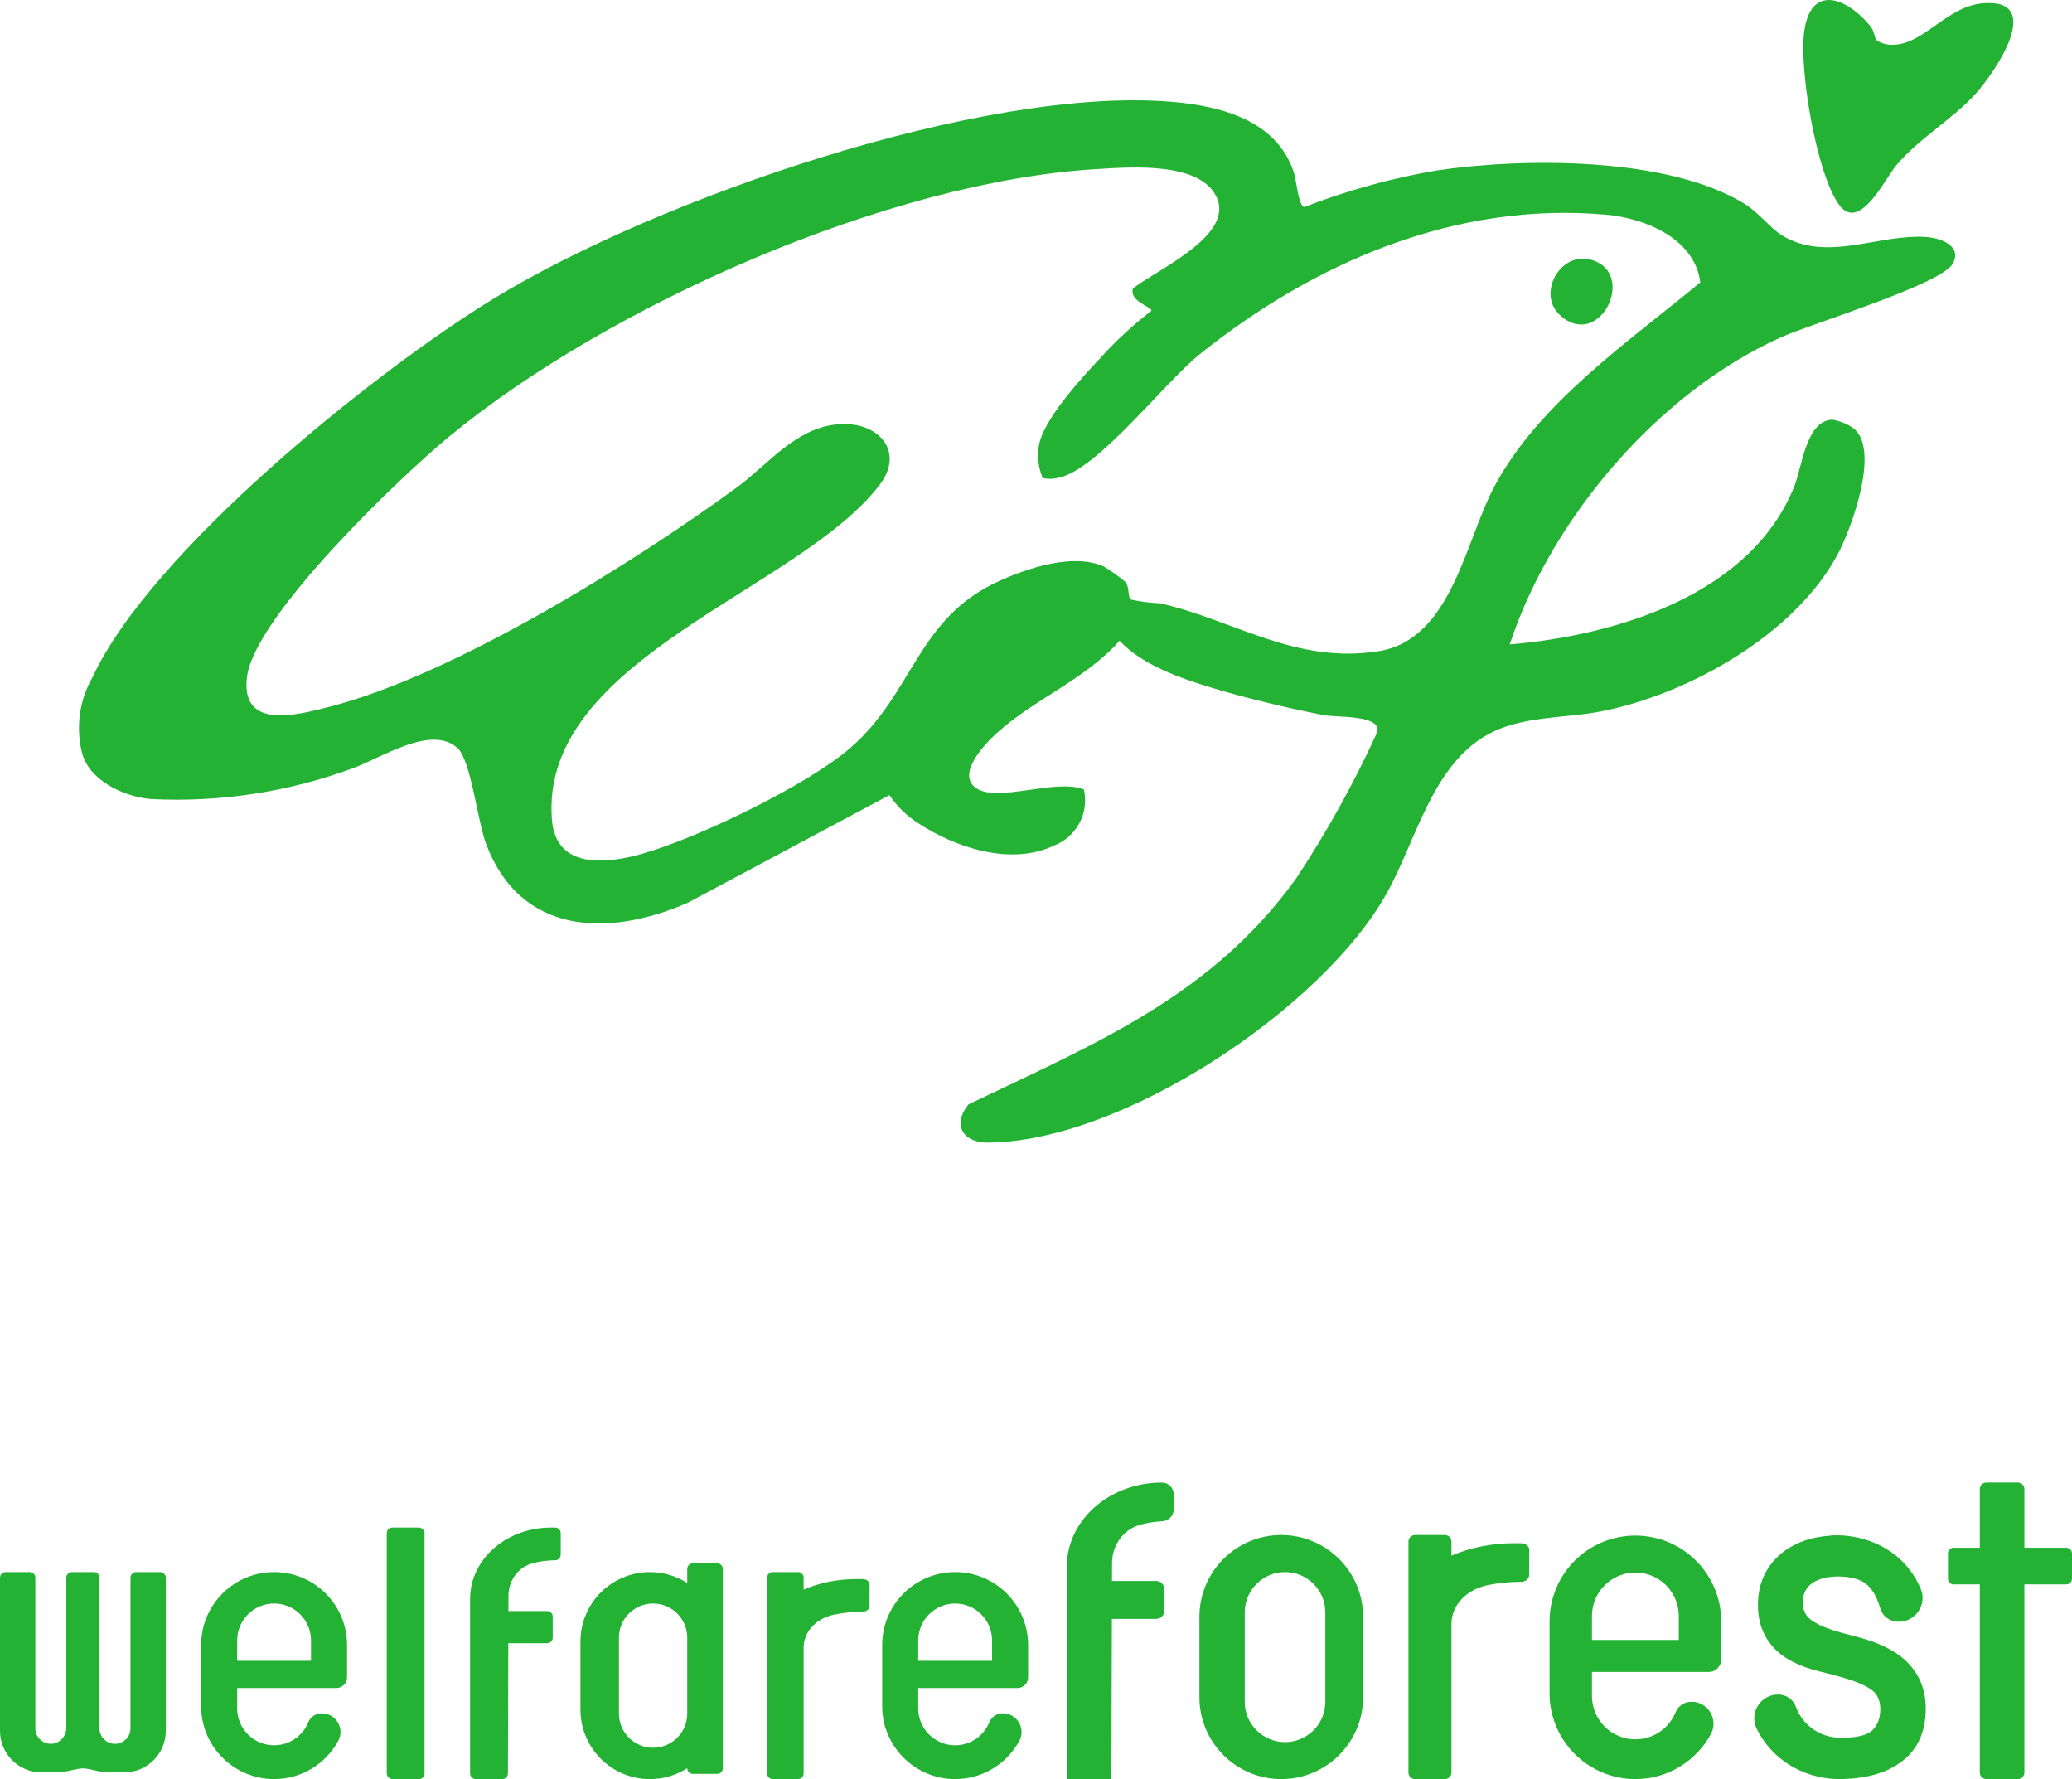 <?xml version="1.0" encoding="UTF-8"?><svg id="_文字" data-name="文字" xmlns="http://www.w3.org/2000/svg" viewBox="0 0 134.055 115.077"><defs><style>.cls-1 {
        fill: #24b234;
      }</style></defs><g id="base" data-name="グループ 796"><g><g><path class="cls-1" d="M10.356,101.688h-1.551c-.2,0-.363.162-.363.363v9.745c0,.553-.449,1.002-1.002,1.002h0c-.553,0-1.002-.449-1.002-1.002v-9.745c0-.2-.162-.363-.363-.363h-1.422c-.2,0-.363.162-.363.363v9.703c0,.549-.423,1.027-.971,1.043-.567.017-1.033-.438-1.033-1.001v-9.745c0-.2-.162-.363-.363-.363H.363c-.2,0-.363.162-.363.363v9.909c0,1.48,1.2,2.682,2.68,2.682.658,0,1.26.02,1.726-.087h0s.624-.133.624-.133c.22-.047.447-.047.667,0l.623.133h0c.467.106,1.069.086,1.727.086,1.48,0,2.68-1.202,2.68-2.682v-9.899c0-.206-.167-.373-.373-.373Z"/><path class="cls-1" d="M17.734,101.688h0c-2.607,0-4.721,2.113-4.721,4.721v3.948c0,2.607,2.113,4.72,4.721,4.72h0c1.793,0,3.352-1,4.151-2.472.436-.803-.151-1.781-1.065-1.781-.38,0-.732.223-.874.576-.354.875-1.21,1.493-2.212,1.493h0c-1.319,0-2.389-1.07-2.389-2.389v-1.316h6.421c.38,0,.688-.308.688-.688v-2.091c0-2.607-2.113-4.721-4.721-4.721ZM20.123,107.427h-4.778v-1.316c0-1.319,1.07-2.389,2.389-2.389h0c1.319,0,2.389,1.07,2.389,2.389v1.316Z"/><path class="cls-1" d="M61.797,101.688h0c-2.607,0-4.721,2.113-4.721,4.721v3.948c0,2.607,2.113,4.72,4.721,4.72h0c1.793,0,3.352-1,4.151-2.472.436-.803-.151-1.781-1.065-1.781-.38,0-.732.223-.874.576-.354.875-1.21,1.493-2.212,1.493h0c-1.319,0-2.389-1.07-2.389-2.389v-1.316h6.421c.38,0,.688-.308.688-.688v-2.091c0-2.607-2.113-4.721-4.721-4.721ZM64.186,107.427h-4.778v-1.316c0-1.319,1.07-2.389,2.389-2.389h0c1.319,0,2.389,1.07,2.389,2.389v1.316Z"/><path class="cls-1" d="M105.807,99.327h0c-3.067,0-5.553,2.486-5.553,5.553v4.644c0,3.067,2.486,5.553,5.553,5.553h0c2.109,0,3.943-1.176,4.883-2.908.513-.945-.177-2.095-1.252-2.095-.447,0-.861.263-1.028.677-.416,1.029-1.424,1.756-2.603,1.756h0c-1.552,0-2.81-1.258-2.81-2.81v-1.548h7.554c.447,0,.809-.362.809-.809v-2.46c0-3.067-2.486-5.553-5.553-5.553ZM108.617,106.078h-5.62v-1.548c0-1.552,1.258-2.81,2.81-2.81h0c1.552,0,2.81,1.258,2.81,2.81v1.548Z"/><rect class="cls-1" x="25.022" y="98.809" width="2.446" height="16.269" rx=".363" ry=".363"/><path class="cls-1" d="M35.918,98.809h-.281c-2.884,0-5.222,2.064-5.222,4.611v11.295c0,.2.162.363.363.363h1.721c.2,0,.362-.162.363-.362l.026-8.428h2.51c.2,0,.363-.162.363-.363v-1.354c0-.2-.162-.363-.363-.363h-2.504l.003-.985c.002-.794.415-1.548,1.113-1.926.153-.082.316-.147.488-.191.005-.001.01-.002.014-.004.472-.119.944-.176,1.404-.178.201,0,.363-.161.363-.362v-1.391c0-.2-.162-.363-.363-.363Z"/><path class="cls-1" d="M55.812,102.141l-.352-.002c-1.271-.005-2.459.246-3.466.683v-.771c0-.2-.162-.363-.363-.363h-1.635c-.2,0-.363.162-.363.363v12.663c0,.2.162.363.363.363h1.635c.2,0,.363-.162.363-.363v-8.175h.002c.008-.794.53-1.546,1.409-1.92.192-.082.397-.146.613-.189.006-.001.012-.002.018-.004.593-.116,1.184-.171,1.762-.171.252,0,.457-.159.458-.36l.009-1.391c.001-.2-.201-.364-.452-.365Z"/><path class="cls-1" d="M75.188,95.895s-.005,0-.008,0c-3.401,0-6.158,2.434-6.158,5.437v13.746h2.884l.031-10.363h2.874c.284,0,.513-.23.513-.513v-1.425c0-.284-.23-.513-.513-.513h-2.867l.004-1.161c.003-.936.489-1.825,1.313-2.27.18-.097.373-.174.576-.226.006-.001.011-.003.017-.004.449-.113.897-.179,1.338-.201.416-.021.746-.356.746-.773v-.965c0-.417-.334-.766-.751-.766Z"/><path class="cls-1" d="M82.896,99.29h0c-2.925,0-5.296,2.371-5.296,5.296v5.195c0,2.925,2.371,5.296,5.296,5.296h0c2.925,0,5.296-2.371,5.296-5.296v-5.195c0-2.925-2.371-5.296-5.296-5.296ZM85.746,110.082c0,1.439-1.167,2.606-2.606,2.606h0c-1.439,0-2.606-1.167-2.606-2.606v-5.788c0-1.439,1.167-2.606,2.606-2.606h0c1.439,0,2.606,1.167,2.606,2.606v5.788Z"/><path class="cls-1" d="M46.404,101.121h-1.577c-.2,0-.363.162-.363.363v.912c-.698-.447-1.527-.707-2.417-.707h0c-2.481,0-4.492,2.011-4.492,4.492v4.406c0,2.481,2.011,4.492,4.492,4.492h0c.89,0,1.719-.26,2.417-.707v.005c0,.2.162.363.363.363h1.577c.2,0,.363-.162.363-.363v-12.892c0-.2-.162-.363-.363-.363ZM42.254,113.051h0c-1.221,0-2.21-.989-2.21-2.21v-4.908c0-1.221.989-2.21,2.21-2.21h0c1.221,0,2.21.989,2.21,2.21v4.908c0,1.221-.989,2.21-2.21,2.21Z"/><path class="cls-1" d="M98.41,99.824l-.415-.002c-1.499-.006-2.899.29-4.087.806v-.91c0-.236-.192-.428-.428-.428h-1.927c-.236,0-.428.192-.428.428v14.932c0,.236.192.428.428.428h1.927c.236,0,.428-.192.428-.428v-9.639h.002c.01-.937.625-1.823,1.661-2.264.226-.096.468-.172.723-.223.007-.001.014-.003.021-.004.699-.137,1.396-.202,2.077-.201.297,0,.538-.188.54-.425l.011-1.64c.002-.236-.237-.429-.533-.43Z"/><path class="cls-1" d="M133.692,100.117h-2.718v-3.794c0-.236-.192-.428-.428-.428h-2.028c-.236,0-.428.192-.428.428v3.794h-1.697c-.2,0-.363.162-.363.363v1.638c0,.2.162.363.363.363h1.697v12.17c0,.236.192.428.428.428h2.028c.236,0,.428-.192.428-.428v-12.17h2.718c.2,0,.363-.162.363-.363v-1.638c0-.2-.162-.363-.363-.363Z"/><path class="cls-1" d="M119.831,105.792c-.987-.243-1.706-.479-2.156-.708-.451-.229-.737-.461-.858-.697-.122-.236-.182-.468-.182-.697,0-.586.211-1.019.633-1.298.422-.279.969-.418,1.641-.418.615,0,1.133.103,1.557.308.62.339.95.961,1.193,1.776.139.465.558.791,1.041.837h0c1.161.11,2.023-1.061,1.566-2.133-.837-1.966-2.629-3.217-4.906-3.433,0,0-.554-.051-1.031.009v.002c-.799.061-1.512.241-2.135.543-.78.379-1.384.905-1.813,1.577-.429.673-.644,1.459-.644,2.36,0,1.087.329,1.995.987,2.725.658.73,1.68,1.259,3.068,1.588,1.144.272,1.992.526,2.542.762.551.236.908.483,1.073.74.164.258.247.565.247.923,0,.558-.165,1.005-.493,1.341-.329.336-.987.504-1.974.504-.134,0-.262-.005-.388-.013-1.217-.1-2.218-.909-2.612-2.002-.164-.456-.601-.758-1.086-.777-1.165-.045-1.961,1.172-1.445,2.217.946,1.916,2.884,3.163,5.169,3.252,0,0,.956,0,1.428-.087,0,0,0,0,.001,0,1.147-.144,2.097-.51,2.848-1.099.994-.779,1.491-1.906,1.491-3.379,0-1.159-.375-2.135-1.126-2.929-.751-.794-1.963-1.391-3.637-1.791Z"/></g><g id="_グループ_795" data-name="グループ 795"><path id="_パス_76" data-name="パス 76" class="cls-1" d="M97.684,41.683c6.902-.582,15.62-3.218,18.412-10.247.505-1.273.75-4.204,2.438-4.294.479.081.935.259,1.341.525,1.804,1.323-.059,6.42-.928,8.088-2.731,5.239-9.681,9.153-15.352,10.26-2.034.397-4.102.312-6.11.964-4.621,1.5-5.63,6.956-7.756,10.783-4.17,7.496-17.16,16.116-25.832,16.146-1.638.005-2.296-1.202-1.231-2.474,8.224-3.951,15.717-6.993,21.213-14.643,1.981-3,3.727-6.15,5.221-9.42.309-1.152-2.608-.953-3.435-1.11-2.211-.422-5.105-1.116-7.254-1.771-2.031-.617-4.517-1.475-5.978-3.045-2.185,2.483-5.506,3.769-7.934,5.966-.793.718-2.637,2.658-1.353,3.562,1.384.976,5.21-.648,6.981.097.351,1.54-.498,3.101-1.982,3.643-2.748,1.295-6.321.124-8.733-1.464-.743-.469-1.379-1.089-1.867-1.819l-13.043,6.961c-5.181,2.266-10.821,2.071-13.043-3.779-.564-1.483-.984-5.397-1.843-6.207-1.679-1.585-4.981.64-6.756,1.275-4.19,1.552-8.653,2.234-13.115,2.004-1.737-.15-4.062-1.22-4.466-3.101-.376-1.63-.121-3.341.714-4.791,3.771-8.121,18.277-19.801,25.991-24.503,10.522-6.415,31.574-13.733,43.833-12.703,3.199.27,6.774,1.202,7.889,4.552.172.515.287,2.172.682,2.253,2.78-1.078,5.661-1.873,8.6-2.371,5.624-.826,14.931-.89,19.892,2.168.882.544,1.642,1.551,2.378,2.012,2.904,1.822,6.314-.098,9.384.131.92.068,2.319.569,1.702,1.718-.714,1.336-9.179,3.899-11.099,4.76-7.924,3.552-14.866,11.68-17.569,19.872M67.46,30.923c-.268-.642-.357-1.344-.258-2.032.249-1.718,2.78-4.448,4.007-5.754,1.006-1.11,2.108-2.129,3.293-3.045,0-.245-1.455-.606-1.202-1.435,1.46-1.159,6.378-3.319,5.478-5.745-.927-2.491-5.609-2.109-7.821-1.975-13.437.794-31.594,8.786-41.939,17.336-3.213,2.655-12.539,11.586-13.036,15.503-.438,3.458,3.198,2.491,5.351,1.937,7.997-2.049,19.571-9.237,26.32-14.171,2.147-1.573,4.005-4.11,6.971-4.115,2.361,0,3.84,1.86,2.319,3.89-5.139,6.852-22.082,11.266-21.233,21.721.262,3.222,3.572,2.834,5.863,2.181,3.59-1.025,10.626-4.411,13.423-6.823,4.133-3.564,4.306-8.404,9.664-10.821,1.866-.842,4.75-1.804,6.731-.945.502.3.978.639,1.426,1.015.292.381.104.945.371,1.143.622.13,1.254.21,1.889.24,4.796,1.09,8.738,3.951,14.127,3.092,4.693-.751,5.589-7.088,7.451-10.6,2.898-5.464,8.701-9.397,13.353-13.254-.35-2.811-3.538-4.157-6.112-4.38-9.705-.859-18.843,3.07-26.28,9.031-2.282,1.828-6.635,7.52-9.148,7.987-.33.087-.676.093-1.009.018"/><path id="_パス_77" data-name="パス 77" class="cls-1" d="M121.404,2.592c.239.173.521.275.815.295,2.128.196,3.638-2.473,6.077-2.675,4.036-.331.812,4.433-.485,5.863-1.501,1.656-3.677,2.887-5.13,4.626-.747.894-2.394,4.393-3.722,2.509-1.445-2.05-2.558-8.681-2.233-11.144.417-3.145,2.753-2.217,4.266-.398.288.344.274.754.411.924"/><path id="_パス_78" data-name="パス 78" class="cls-1" d="M100.927,20.387c-1.58-1.428.162-4.466,2.364-3.458,2.46,1.116.107,5.691-2.364,3.458"/></g></g></g></svg>